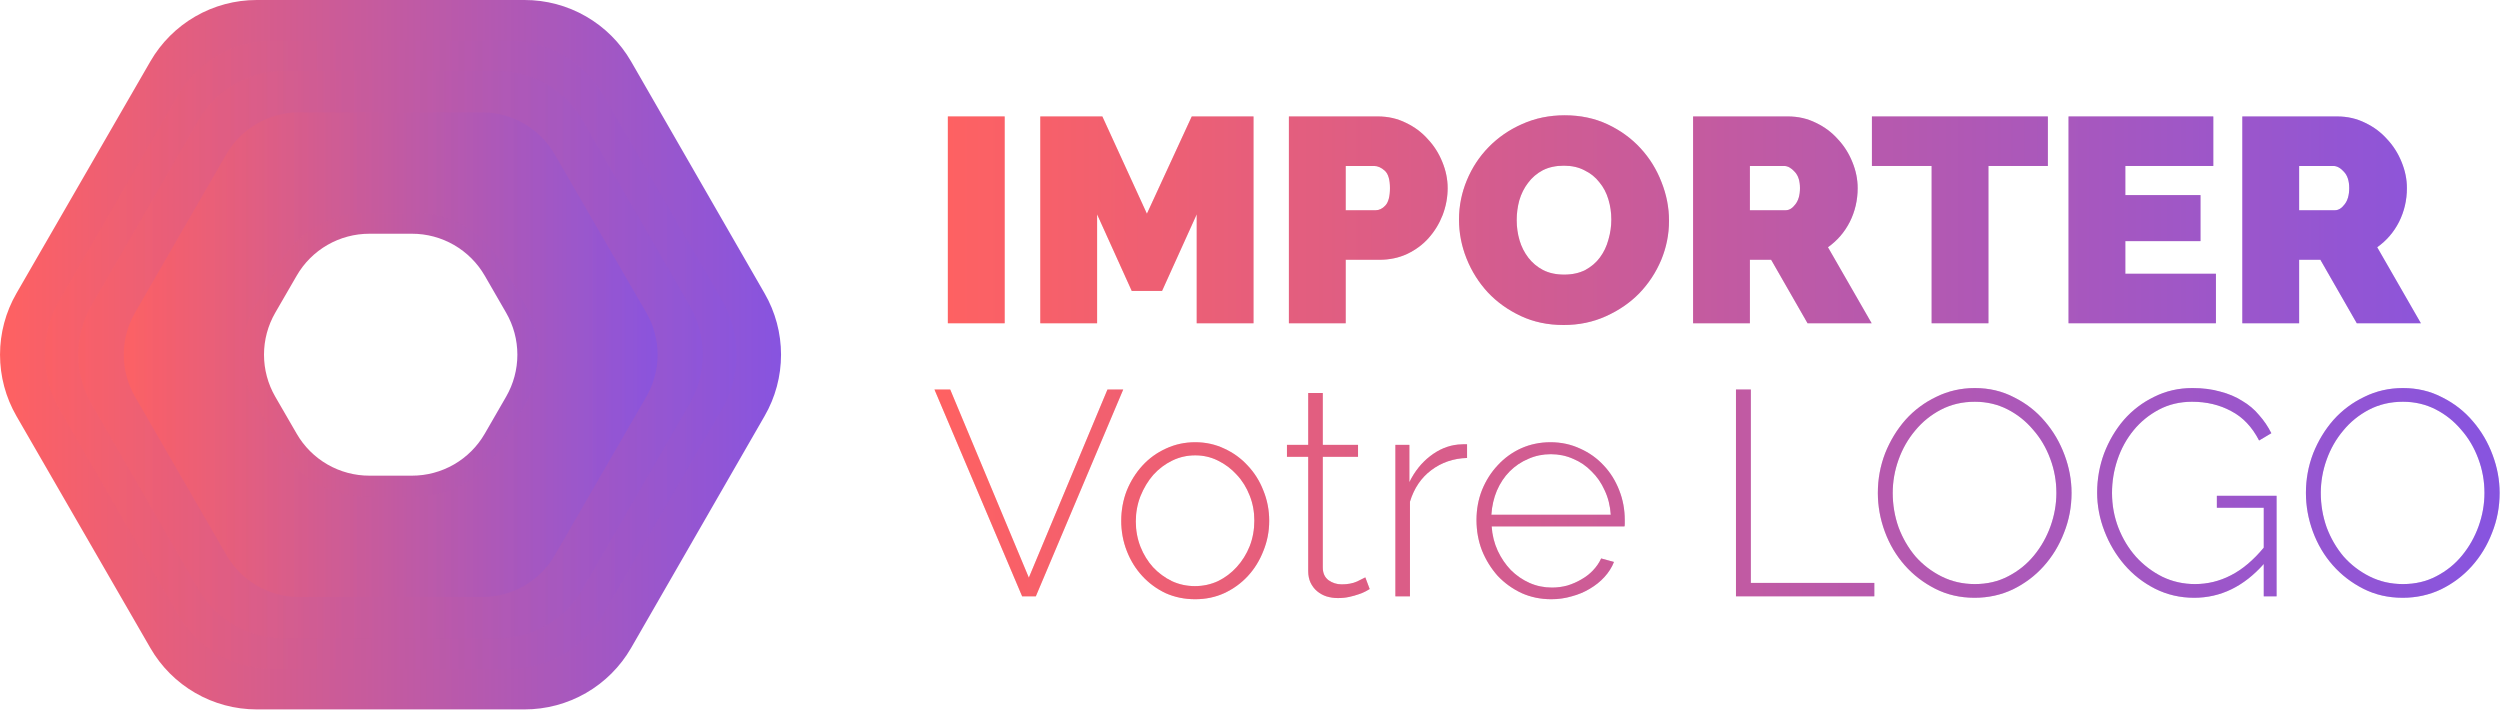 <svg width="412" height="117" viewBox="0 0 412 117" fill="none" xmlns="http://www.w3.org/2000/svg">
<path d="M156.592 64.192L169.552 95.2L182.512 64.192H185.104L170.704 98.272H168.448L154 64.192H156.592Z" fill="url(#paint0_linear_2902_8368)"/>
<path d="M196.972 98.752C195.212 98.752 193.58 98.416 192.076 97.744C190.604 97.04 189.324 96.096 188.236 94.912C187.148 93.728 186.3 92.352 185.692 90.784C185.084 89.216 184.78 87.568 184.78 85.84C184.78 84.08 185.084 82.416 185.692 80.848C186.332 79.28 187.196 77.904 188.284 76.72C189.372 75.536 190.652 74.608 192.124 73.936C193.628 73.232 195.244 72.88 196.972 72.88C198.7 72.88 200.3 73.232 201.772 73.936C203.244 74.608 204.524 75.536 205.612 76.72C206.732 77.904 207.596 79.28 208.204 80.848C208.844 82.416 209.164 84.08 209.164 85.84C209.164 87.568 208.844 89.216 208.204 90.784C207.596 92.352 206.748 93.728 205.66 94.912C204.572 96.096 203.276 97.04 201.772 97.744C200.3 98.416 198.7 98.752 196.972 98.752ZM187.18 85.936C187.18 87.408 187.436 88.8 187.948 90.112C188.46 91.392 189.148 92.512 190.012 93.472C190.908 94.432 191.948 95.2 193.132 95.776C194.316 96.32 195.58 96.592 196.924 96.592C198.268 96.592 199.532 96.32 200.716 95.776C201.9 95.2 202.94 94.416 203.836 93.424C204.732 92.432 205.436 91.296 205.948 90.016C206.46 88.704 206.716 87.296 206.716 85.792C206.716 84.32 206.46 82.944 205.948 81.664C205.436 80.352 204.732 79.216 203.836 78.256C202.94 77.264 201.9 76.48 200.716 75.904C199.564 75.328 198.316 75.04 196.972 75.04C195.628 75.04 194.364 75.328 193.18 75.904C191.996 76.48 190.956 77.264 190.06 78.256C189.196 79.248 188.492 80.416 187.948 81.76C187.436 83.072 187.18 84.464 187.18 85.936Z" fill="url(#paint1_linear_2902_8368)"/>
<path d="M225.723 97.072C225.595 97.136 225.37 97.264 225.05 97.456C224.762 97.616 224.379 97.776 223.899 97.936C223.451 98.096 222.939 98.24 222.363 98.368C221.787 98.496 221.163 98.56 220.491 98.56C219.819 98.56 219.179 98.464 218.571 98.272C217.995 98.08 217.483 97.792 217.035 97.408C216.587 97.024 216.235 96.56 215.979 96.016C215.723 95.472 215.595 94.832 215.595 94.096V75.28H212.091V73.312H215.595V64.768H217.994V73.312H223.802V75.28H217.994V93.52C217.994 94.448 218.315 95.152 218.955 95.632C219.595 96.08 220.315 96.304 221.115 96.304C222.107 96.304 222.955 96.144 223.659 95.824C224.395 95.472 224.843 95.248 225.003 95.152L225.723 97.072Z" fill="url(#paint2_linear_2902_8368)"/>
<path d="M241.77 75.472C239.53 75.536 237.562 76.208 235.866 77.488C234.202 78.736 233.034 80.464 232.362 82.672V98.272H229.962V73.312H232.266V79.456C233.13 77.696 234.266 76.272 235.674 75.184C237.114 74.064 238.65 73.424 240.282 73.264C240.602 73.232 240.889 73.216 241.146 73.216C241.401 73.216 241.61 73.216 241.77 73.216V75.472Z" fill="url(#paint3_linear_2902_8368)"/>
<path d="M255.663 98.752C253.903 98.752 252.271 98.416 250.767 97.744C249.263 97.04 247.951 96.096 246.831 94.912C245.743 93.696 244.879 92.304 244.239 90.736C243.631 89.168 243.327 87.488 243.327 85.696C243.327 83.936 243.631 82.288 244.239 80.752C244.879 79.184 245.743 77.824 246.831 76.672C247.919 75.488 249.199 74.56 250.671 73.888C252.175 73.216 253.791 72.88 255.519 72.88C257.279 72.88 258.911 73.232 260.415 73.936C261.919 74.608 263.215 75.536 264.303 76.72C265.391 77.872 266.239 79.232 266.847 80.8C267.455 82.336 267.759 83.968 267.759 85.696C267.759 85.856 267.759 86.064 267.759 86.32C267.759 86.544 267.743 86.688 267.711 86.752H245.823C245.919 88.192 246.255 89.536 246.831 90.784C247.407 92 248.127 93.056 248.991 93.952C249.887 94.848 250.911 95.552 252.063 96.064C253.215 96.576 254.447 96.832 255.759 96.832C256.623 96.832 257.471 96.72 258.303 96.496C259.135 96.24 259.903 95.904 260.607 95.488C261.343 95.072 261.983 94.576 262.527 94C263.103 93.392 263.551 92.736 263.871 92.032L265.983 92.608C265.631 93.504 265.103 94.336 264.399 95.104C263.727 95.84 262.927 96.48 261.999 97.024C261.103 97.568 260.111 97.984 259.023 98.272C257.935 98.592 256.815 98.752 255.663 98.752ZM265.455 84.832C265.359 83.36 265.023 82.016 264.447 80.8C263.903 79.584 263.183 78.544 262.287 77.68C261.423 76.784 260.415 76.096 259.263 75.616C258.111 75.104 256.879 74.848 255.567 74.848C254.255 74.848 253.023 75.104 251.871 75.616C250.719 76.096 249.695 76.784 248.799 77.68C247.935 78.544 247.231 79.6 246.687 80.848C246.175 82.064 245.871 83.392 245.775 84.832H265.455Z" fill="url(#paint4_linear_2902_8368)"/>
<path d="M286.088 98.272V64.192H288.536V96.064H308.888V98.272H286.088Z" fill="url(#paint5_linear_2902_8368)"/>
<path d="M325.406 98.512C323.038 98.512 320.878 98.016 318.926 97.024C316.974 96.032 315.294 94.736 313.886 93.136C312.478 91.536 311.39 89.696 310.622 87.616C309.854 85.536 309.47 83.408 309.47 81.232C309.47 78.96 309.87 76.784 310.67 74.704C311.502 72.624 312.622 70.784 314.03 69.184C315.47 67.584 317.166 66.32 319.118 65.392C321.07 64.432 323.182 63.952 325.454 63.952C327.822 63.952 329.982 64.464 331.934 65.488C333.918 66.48 335.598 67.792 336.974 69.424C338.382 71.056 339.47 72.912 340.238 74.992C341.006 77.04 341.39 79.12 341.39 81.232C341.39 83.536 340.974 85.728 340.142 87.808C339.342 89.888 338.222 91.728 336.782 93.328C335.374 94.896 333.694 96.16 331.742 97.12C329.79 98.048 327.678 98.512 325.406 98.512ZM311.918 81.232C311.918 83.184 312.238 85.072 312.878 86.896C313.55 88.688 314.478 90.288 315.662 91.696C316.878 93.072 318.318 94.176 319.982 95.008C321.646 95.84 323.47 96.256 325.454 96.256C327.502 96.256 329.342 95.824 330.974 94.96C332.638 94.096 334.046 92.96 335.198 91.552C336.382 90.112 337.294 88.496 337.934 86.704C338.574 84.912 338.894 83.088 338.894 81.232C338.894 79.28 338.558 77.408 337.886 75.616C337.214 73.792 336.27 72.192 335.054 70.816C333.87 69.408 332.462 68.288 330.83 67.456C329.198 66.624 327.406 66.208 325.454 66.208C323.406 66.208 321.55 66.64 319.886 67.504C318.222 68.368 316.798 69.52 315.614 70.96C314.43 72.368 313.518 73.968 312.878 75.76C312.238 77.552 311.918 79.376 311.918 81.232Z" fill="url(#paint6_linear_2902_8368)"/>
<path d="M373.067 92.944C369.771 96.656 365.947 98.512 361.595 98.512C359.291 98.512 357.147 98.016 355.163 97.024C353.211 96.032 351.531 94.72 350.123 93.088C348.715 91.456 347.611 89.6 346.811 87.52C346.011 85.44 345.611 83.328 345.611 81.184C345.611 78.944 345.995 76.784 346.763 74.704C347.563 72.624 348.651 70.784 350.027 69.184C351.435 67.584 353.099 66.32 355.019 65.392C356.939 64.432 359.035 63.952 361.307 63.952C363.003 63.952 364.523 64.144 365.867 64.528C367.243 64.88 368.459 65.392 369.515 66.064C370.603 66.704 371.531 67.488 372.299 68.416C373.099 69.312 373.771 70.304 374.315 71.392L372.299 72.592C371.147 70.352 369.611 68.736 367.691 67.744C365.803 66.72 363.659 66.208 361.259 66.208C359.243 66.208 357.419 66.64 355.787 67.504C354.155 68.368 352.763 69.504 351.611 70.912C350.459 72.32 349.579 73.92 348.971 75.712C348.363 77.504 348.059 79.344 348.059 81.232C348.059 83.248 348.411 85.168 349.115 86.992C349.819 88.784 350.779 90.368 351.995 91.744C353.243 93.12 354.699 94.224 356.363 95.056C358.027 95.856 359.819 96.256 361.739 96.256C363.819 96.256 365.787 95.776 367.643 94.816C369.531 93.856 371.339 92.336 373.067 90.256V83.68H365.339V81.712H375.179V98.272H373.067V92.944Z" fill="url(#paint7_linear_2902_8368)"/>
<path d="M395.953 98.512C393.585 98.512 391.425 98.016 389.473 97.024C387.521 96.032 385.841 94.736 384.433 93.136C383.025 91.536 381.937 89.696 381.169 87.616C380.401 85.536 380.017 83.408 380.017 81.232C380.017 78.96 380.417 76.784 381.217 74.704C382.049 72.624 383.169 70.784 384.577 69.184C386.017 67.584 387.713 66.32 389.665 65.392C391.617 64.432 393.729 63.952 396.001 63.952C398.369 63.952 400.529 64.464 402.481 65.488C404.465 66.48 406.145 67.792 407.521 69.424C408.929 71.056 410.017 72.912 410.785 74.992C411.553 77.04 411.937 79.12 411.937 81.232C411.937 83.536 411.521 85.728 410.689 87.808C409.889 89.888 408.769 91.728 407.329 93.328C405.921 94.896 404.241 96.16 402.289 97.12C400.337 98.048 398.225 98.512 395.953 98.512ZM382.465 81.232C382.465 83.184 382.785 85.072 383.425 86.896C384.097 88.688 385.025 90.288 386.209 91.696C387.425 93.072 388.865 94.176 390.529 95.008C392.193 95.84 394.017 96.256 396.001 96.256C398.049 96.256 399.889 95.824 401.521 94.96C403.185 94.096 404.593 92.96 405.745 91.552C406.929 90.112 407.841 88.496 408.481 86.704C409.121 84.912 409.441 83.088 409.441 81.232C409.441 79.28 409.105 77.408 408.433 75.616C407.761 73.792 406.817 72.192 405.601 70.816C404.417 69.408 403.009 68.288 401.377 67.456C399.745 66.624 397.953 66.208 396.001 66.208C393.953 66.208 392.097 66.64 390.433 67.504C388.769 68.368 387.345 69.52 386.161 70.96C384.977 72.368 384.065 73.968 383.425 75.76C382.785 77.552 382.465 79.376 382.465 81.232Z" fill="url(#paint8_linear_2902_8368)"/>
<path d="M156.208 53.272V19.192H165.568V53.272H156.208Z" fill="url(#paint9_linear_2902_8368)"/>
<path d="M197.218 53.272V35.32L191.506 47.944H186.514L180.802 35.32V53.272H171.442V19.192H181.666L189.01 35.224L196.402 19.192H206.578V53.272H197.218Z" fill="url(#paint10_linear_2902_8368)"/>
<path d="M212.411 53.272V19.192H227.099C228.763 19.192 230.299 19.544 231.707 20.248C233.115 20.92 234.315 21.816 235.307 22.936C236.331 24.024 237.131 25.288 237.707 26.728C238.283 28.136 238.571 29.56 238.571 31C238.571 32.504 238.299 33.976 237.755 35.416C237.211 36.824 236.443 38.088 235.451 39.208C234.491 40.296 233.307 41.176 231.899 41.848C230.523 42.488 229.003 42.808 227.339 42.808H221.771V53.272H212.411ZM221.771 34.648H226.715C227.291 34.648 227.819 34.392 228.299 33.88C228.811 33.336 229.067 32.376 229.067 31C229.067 29.592 228.779 28.632 228.203 28.12C227.627 27.608 227.051 27.352 226.475 27.352H221.771V34.648Z" fill="url(#paint11_linear_2902_8368)"/>
<path d="M257.677 53.56C255.085 53.56 252.733 53.064 250.621 52.072C248.509 51.08 246.701 49.784 245.197 48.184C243.693 46.552 242.525 44.696 241.693 42.616C240.861 40.536 240.445 38.392 240.445 36.184C240.445 33.944 240.877 31.784 241.741 29.704C242.605 27.624 243.805 25.8 245.341 24.232C246.909 22.632 248.749 21.368 250.861 20.44C253.005 19.48 255.341 19 257.869 19C260.461 19 262.813 19.496 264.925 20.488C267.037 21.48 268.845 22.792 270.349 24.424C271.853 26.056 273.005 27.912 273.805 29.992C274.637 32.072 275.053 34.2 275.053 36.376C275.053 38.616 274.621 40.776 273.757 42.856C272.893 44.904 271.693 46.728 270.157 48.328C268.621 49.896 266.781 51.16 264.637 52.12C262.525 53.08 260.205 53.56 257.677 53.56ZM249.949 36.28C249.949 37.432 250.109 38.552 250.429 39.64C250.749 40.696 251.229 41.64 251.869 42.472C252.509 43.304 253.309 43.976 254.269 44.488C255.261 45 256.429 45.256 257.773 45.256C259.117 45.256 260.285 45 261.277 44.488C262.269 43.944 263.069 43.256 263.677 42.424C264.317 41.56 264.781 40.584 265.069 39.496C265.389 38.408 265.549 37.304 265.549 36.184C265.549 35.032 265.389 33.928 265.069 32.872C264.749 31.784 264.253 30.84 263.581 30.04C262.941 29.208 262.125 28.552 261.133 28.072C260.173 27.56 259.037 27.304 257.725 27.304C256.381 27.304 255.213 27.56 254.221 28.072C253.261 28.584 252.461 29.272 251.821 30.136C251.181 30.968 250.701 31.928 250.381 33.016C250.093 34.072 249.949 35.16 249.949 36.28Z" fill="url(#paint12_linear_2902_8368)"/>
<path d="M279.021 53.272V19.192H294.669C296.333 19.192 297.869 19.544 299.277 20.248C300.685 20.92 301.884 21.816 302.876 22.936C303.9 24.024 304.701 25.288 305.277 26.728C305.853 28.136 306.141 29.56 306.141 31C306.141 32.984 305.709 34.84 304.845 36.568C303.981 38.264 302.781 39.656 301.245 40.744L308.445 53.272H297.885L291.885 42.808H288.38V53.272H279.021ZM288.38 34.648H294.285C294.861 34.648 295.388 34.328 295.868 33.688C296.38 33.048 296.637 32.152 296.637 31C296.637 29.816 296.349 28.92 295.773 28.312C295.197 27.672 294.62 27.352 294.044 27.352H288.38V34.648Z" fill="url(#paint13_linear_2902_8368)"/>
<path d="M337.486 27.352H327.694V53.272H318.334V27.352H308.494V19.192H337.486V27.352Z" fill="url(#paint14_linear_2902_8368)"/>
<path d="M365.184 45.112V53.272H340.896V19.192H364.751V27.352H350.255V32.152H362.639V39.736H350.255V45.112H365.184Z" fill="url(#paint15_linear_2902_8368)"/>
<path d="M369.536 53.272V19.192H385.184C386.848 19.192 388.384 19.544 389.792 20.248C391.2 20.92 392.4 21.816 393.392 22.936C394.416 24.024 395.216 25.288 395.792 26.728C396.368 28.136 396.656 29.56 396.656 31C396.656 32.984 396.224 34.84 395.36 36.568C394.496 38.264 393.296 39.656 391.76 40.744L398.96 53.272H388.4L382.4 42.808H378.896V53.272H369.536ZM378.896 34.648H384.8C385.376 34.648 385.904 34.328 386.384 33.688C386.896 33.048 387.152 32.152 387.152 31C387.152 29.816 386.864 28.92 386.288 28.312C385.712 27.672 385.136 27.352 384.56 27.352H378.896V34.648Z" fill="url(#paint16_linear_2902_8368)"/>
<g style="mix-blend-mode:multiply" opacity="0.33">
<path d="M156.592 64.192L169.552 95.2L182.512 64.192H185.104L170.704 98.272H168.448L154 64.192H156.592Z" fill="url(#paint17_linear_2902_8368)" style="mix-blend-mode:multiply"/>
<path d="M196.972 98.752C195.212 98.752 193.58 98.416 192.076 97.744C190.604 97.04 189.324 96.096 188.236 94.912C187.148 93.728 186.3 92.352 185.692 90.784C185.084 89.216 184.78 87.568 184.78 85.84C184.78 84.08 185.084 82.416 185.692 80.848C186.332 79.28 187.196 77.904 188.284 76.72C189.372 75.536 190.652 74.608 192.124 73.936C193.628 73.232 195.244 72.88 196.972 72.88C198.7 72.88 200.3 73.232 201.772 73.936C203.244 74.608 204.524 75.536 205.612 76.72C206.732 77.904 207.596 79.28 208.204 80.848C208.844 82.416 209.164 84.08 209.164 85.84C209.164 87.568 208.844 89.216 208.204 90.784C207.596 92.352 206.748 93.728 205.66 94.912C204.572 96.096 203.276 97.04 201.772 97.744C200.3 98.416 198.7 98.752 196.972 98.752ZM187.18 85.936C187.18 87.408 187.436 88.8 187.948 90.112C188.46 91.392 189.148 92.512 190.012 93.472C190.908 94.432 191.948 95.2 193.132 95.776C194.316 96.32 195.58 96.592 196.924 96.592C198.268 96.592 199.532 96.32 200.716 95.776C201.9 95.2 202.94 94.416 203.836 93.424C204.732 92.432 205.436 91.296 205.948 90.016C206.46 88.704 206.716 87.296 206.716 85.792C206.716 84.32 206.46 82.944 205.948 81.664C205.436 80.352 204.732 79.216 203.836 78.256C202.94 77.264 201.9 76.48 200.716 75.904C199.564 75.328 198.316 75.04 196.972 75.04C195.628 75.04 194.364 75.328 193.18 75.904C191.996 76.48 190.956 77.264 190.06 78.256C189.196 79.248 188.492 80.416 187.948 81.76C187.436 83.072 187.18 84.464 187.18 85.936Z" fill="url(#paint18_linear_2902_8368)" style="mix-blend-mode:multiply"/>
<path d="M225.723 97.072C225.595 97.136 225.37 97.264 225.05 97.456C224.762 97.616 224.379 97.776 223.899 97.936C223.451 98.096 222.939 98.24 222.363 98.368C221.787 98.496 221.163 98.56 220.491 98.56C219.819 98.56 219.179 98.464 218.571 98.272C217.995 98.08 217.483 97.792 217.035 97.408C216.587 97.024 216.235 96.56 215.979 96.016C215.723 95.472 215.595 94.832 215.595 94.096V75.28H212.091V73.312H215.595V64.768H217.994V73.312H223.802V75.28H217.994V93.52C217.994 94.448 218.315 95.152 218.955 95.632C219.595 96.08 220.315 96.304 221.115 96.304C222.107 96.304 222.955 96.144 223.659 95.824C224.395 95.472 224.843 95.248 225.003 95.152L225.723 97.072Z" fill="url(#paint19_linear_2902_8368)" style="mix-blend-mode:multiply"/>
<path d="M241.77 75.472C239.53 75.536 237.562 76.208 235.866 77.488C234.202 78.736 233.034 80.464 232.362 82.672V98.272H229.962V73.312H232.266V79.456C233.13 77.696 234.266 76.272 235.674 75.184C237.114 74.064 238.65 73.424 240.282 73.264C240.602 73.232 240.889 73.216 241.146 73.216C241.401 73.216 241.61 73.216 241.77 73.216V75.472Z" fill="url(#paint20_linear_2902_8368)" style="mix-blend-mode:multiply"/>
<path d="M255.663 98.752C253.903 98.752 252.271 98.416 250.767 97.744C249.263 97.04 247.951 96.096 246.831 94.912C245.743 93.696 244.879 92.304 244.239 90.736C243.631 89.168 243.327 87.488 243.327 85.696C243.327 83.936 243.631 82.288 244.239 80.752C244.879 79.184 245.743 77.824 246.831 76.672C247.919 75.488 249.199 74.56 250.671 73.888C252.175 73.216 253.791 72.88 255.519 72.88C257.279 72.88 258.911 73.232 260.415 73.936C261.919 74.608 263.215 75.536 264.303 76.72C265.391 77.872 266.239 79.232 266.847 80.8C267.455 82.336 267.759 83.968 267.759 85.696C267.759 85.856 267.759 86.064 267.759 86.32C267.759 86.544 267.743 86.688 267.711 86.752H245.823C245.919 88.192 246.255 89.536 246.831 90.784C247.407 92 248.127 93.056 248.991 93.952C249.887 94.848 250.911 95.552 252.063 96.064C253.215 96.576 254.447 96.832 255.759 96.832C256.623 96.832 257.471 96.72 258.303 96.496C259.135 96.24 259.903 95.904 260.607 95.488C261.343 95.072 261.983 94.576 262.527 94C263.103 93.392 263.551 92.736 263.871 92.032L265.983 92.608C265.631 93.504 265.103 94.336 264.399 95.104C263.727 95.84 262.927 96.48 261.999 97.024C261.103 97.568 260.111 97.984 259.023 98.272C257.935 98.592 256.815 98.752 255.663 98.752ZM265.455 84.832C265.359 83.36 265.023 82.016 264.447 80.8C263.903 79.584 263.183 78.544 262.287 77.68C261.423 76.784 260.415 76.096 259.263 75.616C258.111 75.104 256.879 74.848 255.567 74.848C254.255 74.848 253.023 75.104 251.871 75.616C250.719 76.096 249.695 76.784 248.799 77.68C247.935 78.544 247.231 79.6 246.687 80.848C246.175 82.064 245.871 83.392 245.775 84.832H265.455Z" fill="url(#paint21_linear_2902_8368)" style="mix-blend-mode:multiply"/>
<path d="M286.088 98.272V64.192H288.536V96.064H308.888V98.272H286.088Z" fill="url(#paint22_linear_2902_8368)" style="mix-blend-mode:multiply"/>
<path d="M325.406 98.512C323.038 98.512 320.878 98.016 318.926 97.024C316.974 96.032 315.294 94.736 313.886 93.136C312.478 91.536 311.39 89.696 310.622 87.616C309.854 85.536 309.47 83.408 309.47 81.232C309.47 78.96 309.87 76.784 310.67 74.704C311.502 72.624 312.622 70.784 314.03 69.184C315.47 67.584 317.166 66.32 319.118 65.392C321.07 64.432 323.182 63.952 325.454 63.952C327.822 63.952 329.982 64.464 331.934 65.488C333.918 66.48 335.598 67.792 336.974 69.424C338.382 71.056 339.47 72.912 340.238 74.992C341.006 77.04 341.39 79.12 341.39 81.232C341.39 83.536 340.974 85.728 340.142 87.808C339.342 89.888 338.222 91.728 336.782 93.328C335.374 94.896 333.694 96.16 331.742 97.12C329.79 98.048 327.678 98.512 325.406 98.512ZM311.918 81.232C311.918 83.184 312.238 85.072 312.878 86.896C313.55 88.688 314.478 90.288 315.662 91.696C316.878 93.072 318.318 94.176 319.982 95.008C321.646 95.84 323.47 96.256 325.454 96.256C327.502 96.256 329.342 95.824 330.974 94.96C332.638 94.096 334.046 92.96 335.198 91.552C336.382 90.112 337.294 88.496 337.934 86.704C338.574 84.912 338.894 83.088 338.894 81.232C338.894 79.28 338.558 77.408 337.886 75.616C337.214 73.792 336.27 72.192 335.054 70.816C333.87 69.408 332.462 68.288 330.83 67.456C329.198 66.624 327.406 66.208 325.454 66.208C323.406 66.208 321.55 66.64 319.886 67.504C318.222 68.368 316.798 69.52 315.614 70.96C314.43 72.368 313.518 73.968 312.878 75.76C312.238 77.552 311.918 79.376 311.918 81.232Z" fill="url(#paint23_linear_2902_8368)" style="mix-blend-mode:multiply"/>
<path d="M373.067 92.944C369.771 96.656 365.947 98.512 361.595 98.512C359.291 98.512 357.147 98.016 355.163 97.024C353.211 96.032 351.531 94.72 350.123 93.088C348.715 91.456 347.611 89.6 346.811 87.52C346.011 85.44 345.611 83.328 345.611 81.184C345.611 78.944 345.995 76.784 346.763 74.704C347.563 72.624 348.651 70.784 350.027 69.184C351.435 67.584 353.099 66.32 355.019 65.392C356.939 64.432 359.035 63.952 361.307 63.952C363.003 63.952 364.523 64.144 365.867 64.528C367.243 64.88 368.459 65.392 369.515 66.064C370.603 66.704 371.531 67.488 372.299 68.416C373.099 69.312 373.771 70.304 374.315 71.392L372.299 72.592C371.147 70.352 369.611 68.736 367.691 67.744C365.803 66.72 363.659 66.208 361.259 66.208C359.243 66.208 357.419 66.64 355.787 67.504C354.155 68.368 352.763 69.504 351.611 70.912C350.459 72.32 349.579 73.92 348.971 75.712C348.363 77.504 348.059 79.344 348.059 81.232C348.059 83.248 348.411 85.168 349.115 86.992C349.819 88.784 350.779 90.368 351.995 91.744C353.243 93.12 354.699 94.224 356.363 95.056C358.027 95.856 359.819 96.256 361.739 96.256C363.819 96.256 365.787 95.776 367.643 94.816C369.531 93.856 371.339 92.336 373.067 90.256V83.68H365.339V81.712H375.179V98.272H373.067V92.944Z" fill="url(#paint24_linear_2902_8368)" style="mix-blend-mode:multiply"/>
<path d="M395.953 98.512C393.585 98.512 391.425 98.016 389.473 97.024C387.521 96.032 385.841 94.736 384.433 93.136C383.025 91.536 381.937 89.696 381.169 87.616C380.401 85.536 380.017 83.408 380.017 81.232C380.017 78.96 380.417 76.784 381.217 74.704C382.049 72.624 383.169 70.784 384.577 69.184C386.017 67.584 387.713 66.32 389.665 65.392C391.617 64.432 393.729 63.952 396.001 63.952C398.369 63.952 400.529 64.464 402.481 65.488C404.465 66.48 406.145 67.792 407.521 69.424C408.929 71.056 410.017 72.912 410.785 74.992C411.553 77.04 411.937 79.12 411.937 81.232C411.937 83.536 411.521 85.728 410.689 87.808C409.889 89.888 408.769 91.728 407.329 93.328C405.921 94.896 404.241 96.16 402.289 97.12C400.337 98.048 398.225 98.512 395.953 98.512ZM382.465 81.232C382.465 83.184 382.785 85.072 383.425 86.896C384.097 88.688 385.025 90.288 386.209 91.696C387.425 93.072 388.865 94.176 390.529 95.008C392.193 95.84 394.017 96.256 396.001 96.256C398.049 96.256 399.889 95.824 401.521 94.96C403.185 94.096 404.593 92.96 405.745 91.552C406.929 90.112 407.841 88.496 408.481 86.704C409.121 84.912 409.441 83.088 409.441 81.232C409.441 79.28 409.105 77.408 408.433 75.616C407.761 73.792 406.817 72.192 405.601 70.816C404.417 69.408 403.009 68.288 401.377 67.456C399.745 66.624 397.953 66.208 396.001 66.208C393.953 66.208 392.097 66.64 390.433 67.504C388.769 68.368 387.345 69.52 386.161 70.96C384.977 72.368 384.065 73.968 383.425 75.76C382.785 77.552 382.465 79.376 382.465 81.232Z" fill="url(#paint25_linear_2902_8368)" style="mix-blend-mode:multiply"/>
<path d="M156.208 53.272V19.192H165.568V53.272H156.208Z" fill="url(#paint26_linear_2902_8368)" style="mix-blend-mode:multiply"/>
<path d="M197.218 53.272V35.32L191.506 47.944H186.514L180.802 35.32V53.272H171.442V19.192H181.666L189.01 35.224L196.402 19.192H206.578V53.272H197.218Z" fill="url(#paint27_linear_2902_8368)" style="mix-blend-mode:multiply"/>
<path d="M212.411 53.272V19.192H227.099C228.763 19.192 230.299 19.544 231.707 20.248C233.115 20.92 234.315 21.816 235.307 22.936C236.331 24.024 237.131 25.288 237.707 26.728C238.283 28.136 238.571 29.56 238.571 31C238.571 32.504 238.299 33.976 237.755 35.416C237.211 36.824 236.443 38.088 235.451 39.208C234.491 40.296 233.307 41.176 231.899 41.848C230.523 42.488 229.003 42.808 227.339 42.808H221.771V53.272H212.411ZM221.771 34.648H226.715C227.291 34.648 227.819 34.392 228.299 33.88C228.811 33.336 229.067 32.376 229.067 31C229.067 29.592 228.779 28.632 228.203 28.12C227.627 27.608 227.051 27.352 226.475 27.352H221.771V34.648Z" fill="url(#paint28_linear_2902_8368)" style="mix-blend-mode:multiply"/>
<path d="M257.677 53.56C255.085 53.56 252.733 53.064 250.621 52.072C248.509 51.08 246.701 49.784 245.197 48.184C243.693 46.552 242.525 44.696 241.693 42.616C240.861 40.536 240.445 38.392 240.445 36.184C240.445 33.944 240.877 31.784 241.741 29.704C242.605 27.624 243.805 25.8 245.341 24.232C246.909 22.632 248.749 21.368 250.861 20.44C253.005 19.48 255.341 19 257.869 19C260.461 19 262.813 19.496 264.925 20.488C267.037 21.48 268.845 22.792 270.349 24.424C271.853 26.056 273.005 27.912 273.805 29.992C274.637 32.072 275.053 34.2 275.053 36.376C275.053 38.616 274.621 40.776 273.757 42.856C272.893 44.904 271.693 46.728 270.157 48.328C268.621 49.896 266.781 51.16 264.637 52.12C262.525 53.08 260.205 53.56 257.677 53.56ZM249.949 36.28C249.949 37.432 250.109 38.552 250.429 39.64C250.749 40.696 251.229 41.64 251.869 42.472C252.509 43.304 253.309 43.976 254.269 44.488C255.261 45 256.429 45.256 257.773 45.256C259.117 45.256 260.285 45 261.277 44.488C262.269 43.944 263.069 43.256 263.677 42.424C264.317 41.56 264.781 40.584 265.069 39.496C265.389 38.408 265.549 37.304 265.549 36.184C265.549 35.032 265.389 33.928 265.069 32.872C264.749 31.784 264.253 30.84 263.581 30.04C262.941 29.208 262.125 28.552 261.133 28.072C260.173 27.56 259.037 27.304 257.725 27.304C256.381 27.304 255.213 27.56 254.221 28.072C253.261 28.584 252.461 29.272 251.821 30.136C251.181 30.968 250.701 31.928 250.381 33.016C250.093 34.072 249.949 35.16 249.949 36.28Z" fill="url(#paint29_linear_2902_8368)" style="mix-blend-mode:multiply"/>
<path d="M279.021 53.272V19.192H294.669C296.333 19.192 297.869 19.544 299.277 20.248C300.685 20.92 301.884 21.816 302.876 22.936C303.9 24.024 304.701 25.288 305.277 26.728C305.853 28.136 306.141 29.56 306.141 31C306.141 32.984 305.709 34.84 304.845 36.568C303.981 38.264 302.781 39.656 301.245 40.744L308.445 53.272H297.885L291.885 42.808H288.38V53.272H279.021ZM288.38 34.648H294.285C294.861 34.648 295.388 34.328 295.868 33.688C296.38 33.048 296.637 32.152 296.637 31C296.637 29.816 296.349 28.92 295.773 28.312C295.197 27.672 294.62 27.352 294.044 27.352H288.38V34.648Z" fill="url(#paint30_linear_2902_8368)" style="mix-blend-mode:multiply"/>
<path d="M337.486 27.352H327.694V53.272H318.334V27.352H308.494V19.192H337.486V27.352Z" fill="url(#paint31_linear_2902_8368)" style="mix-blend-mode:multiply"/>
<path d="M365.184 45.112V53.272H340.896V19.192H364.751V27.352H350.255V32.152H362.639V39.736H350.255V45.112H365.184Z" fill="url(#paint32_linear_2902_8368)" style="mix-blend-mode:multiply"/>
<path d="M369.536 53.272V19.192H385.184C386.848 19.192 388.384 19.544 389.792 20.248C391.2 20.92 392.4 21.816 393.392 22.936C394.416 24.024 395.216 25.288 395.792 26.728C396.368 28.136 396.656 29.56 396.656 31C396.656 32.984 396.224 34.84 395.36 36.568C394.496 38.264 393.296 39.656 391.76 40.744L398.96 53.272H388.4L382.4 42.808H378.896V53.272H369.536ZM378.896 34.648H384.8C385.376 34.648 385.904 34.328 386.384 33.688C386.896 33.048 387.152 32.152 387.152 31C387.152 29.816 386.864 28.92 386.288 28.312C385.712 27.672 385.136 27.352 384.56 27.352H378.896V34.648Z" fill="url(#paint33_linear_2902_8368)" style="mix-blend-mode:multiply"/>
</g>
<g clip-path="url(#clip0_2902_8368)">
<path d="M86.43 3.17517e-05H42.3C38.748 0 35.259 0.936 32.184 2.712C29.108 4.489 26.555 7.044 24.78 10.12L2.71 48.34C0.936 51.416 0.003 54.904 0.003 58.455C0.003 62.006 0.936 65.494 2.71 68.57L24.78 106.79C26.555 109.866 29.108 112.421 32.184 114.198C35.259 115.974 38.748 116.91 42.3 116.91H86.43C89.99 116.916 93.488 115.984 96.573 114.207C99.657 112.431 102.219 109.872 104 106.79L126 68.57C127.779 65.496 128.715 62.007 128.715 58.455C128.715 54.903 127.779 51.414 126 48.34L104 10.12C102.219 7.038 99.657 4.479 96.573 2.703C93.488 0.926 89.99 -0.006 86.43 3.17517e-05V3.17517e-05ZM69.53 87.63H59.21C55.657 87.629 52.167 86.694 49.09 84.918C46.013 83.141 43.457 80.587 41.68 77.51L36.52 68.57C34.746 65.494 33.813 62.006 33.813 58.455C33.813 54.904 34.746 51.416 36.52 48.34L41.68 39.4C43.457 36.324 46.013 33.769 49.09 31.993C52.167 30.216 55.657 29.281 59.21 29.28H69.53C73.082 29.28 76.571 30.216 79.646 31.992C82.722 33.769 85.275 36.324 87.05 39.4L92.21 48.34C93.989 51.414 94.925 54.903 94.925 58.455C94.925 62.007 93.989 65.496 92.21 68.57L87.05 77.51C85.275 80.586 82.722 83.141 79.646 84.918C76.571 86.694 73.082 87.63 69.53 87.63Z" fill="url(#paint34_linear_2902_8368)"/>
<path style="mix-blend-mode:multiply" opacity="0.33" d="M83.9 6.7H44.83C41.681 6.706 38.589 7.541 35.864 9.121C33.14 10.7 30.879 12.97 29.31 15.7L9.78 49.5C8.208 52.223 7.38 55.311 7.38 58.455C7.38 61.599 8.208 64.687 9.78 67.41L29.31 101.25C30.879 103.98 33.14 106.25 35.864 107.829C38.589 109.409 41.681 110.244 44.83 110.25H83.9C87.049 110.245 90.142 109.411 92.867 107.831C95.591 106.251 97.851 103.981 99.42 101.25L119 67.41C120.572 64.687 121.399 61.599 121.399 58.455C121.399 55.311 120.572 52.223 119 49.5L99.42 15.66C97.846 12.936 95.584 10.675 92.86 9.102C90.135 7.529 87.046 6.701 83.9 6.7V6.7ZM68.9 84.28H59.8C56.65 84.276 53.557 83.442 50.833 81.862C48.108 80.282 45.848 78.012 44.28 75.28L39.71 67.36C38.138 64.637 37.31 61.549 37.31 58.405C37.31 55.261 38.138 52.173 39.71 49.45L44.28 41.53C45.86 38.817 48.126 36.567 50.85 35.005C53.574 33.443 56.66 32.624 59.8 32.63H68.93C72.075 32.628 75.165 33.454 77.889 35.025C80.614 36.596 82.877 38.857 84.45 41.58L89 49.5C90.572 52.223 91.4 55.311 91.4 58.455C91.4 61.599 90.572 64.687 89 67.41L84.43 75.33C82.858 78.05 80.599 80.309 77.878 81.88C75.157 83.451 72.072 84.279 68.93 84.28H68.9Z" fill="url(#paint35_linear_2902_8368)"/>
<path style="mix-blend-mode:multiply" d="M79.44 18.52H49.29C46.859 18.515 44.47 19.152 42.363 20.365C40.256 21.578 38.506 23.325 37.29 25.43L22.25 51.54C21.036 53.642 20.397 56.027 20.397 58.455C20.397 60.883 21.036 63.268 22.25 65.37L37.32 91.48C38.536 93.585 40.286 95.332 42.393 96.545C44.5 97.758 46.889 98.395 49.32 98.39H79.44C81.871 98.395 84.26 97.758 86.367 96.545C88.474 95.332 90.224 93.585 91.44 91.48L106.52 65.37C107.734 63.268 108.373 60.883 108.373 58.455C108.373 56.027 107.734 53.642 106.52 51.54L91.41 25.43C90.196 23.33 88.451 21.585 86.35 20.372C84.249 19.16 81.866 18.521 79.44 18.52ZM67.89 78.39H60.89C58.458 78.395 56.067 77.757 53.96 76.542C51.853 75.327 50.104 73.577 48.89 71.47L45.36 65.37C44.146 63.268 43.507 60.883 43.507 58.455C43.507 56.027 44.146 53.642 45.36 51.54L48.89 45.44C50.104 43.333 51.853 41.583 53.96 40.368C56.067 39.153 58.458 38.516 60.89 38.52H67.89C70.322 38.517 72.711 39.156 74.818 40.371C76.925 41.586 78.674 43.334 79.89 45.44L83.41 51.54C84.624 53.642 85.263 56.027 85.263 58.455C85.263 60.883 84.624 63.268 83.41 65.37L79.89 71.47C78.674 73.576 76.925 75.325 74.818 76.539C72.711 77.754 70.322 78.392 67.89 78.39V78.39Z" fill="url(#paint36_linear_2902_8368)"/>
<path style="mix-blend-mode:multiply" opacity="0.33" d="M82 11.7H46.72C43.882 11.701 41.094 12.449 38.636 13.87C36.179 15.29 34.138 17.331 32.72 19.79L15.05 50.36C13.63 52.822 12.883 55.613 12.883 58.455C12.883 61.297 13.63 64.089 15.05 66.55L32.7 97.12C34.118 99.579 36.159 101.621 38.616 103.041C41.074 104.461 43.862 105.209 46.7 105.21H82C84.838 105.206 87.625 104.456 90.082 103.037C92.538 101.617 94.579 99.577 96 97.12L113.64 66.55C115.065 64.09 115.815 61.298 115.815 58.455C115.815 55.612 115.065 52.82 113.64 50.36L96 19.79C94.579 17.334 92.538 15.293 90.082 13.873C87.625 12.454 84.838 11.704 82 11.7V11.7ZM68.49 81.79H60.24C57.402 81.788 54.614 81.039 52.157 79.619C49.7 78.199 47.659 76.158 46.24 73.7L42.11 66.55C40.69 64.089 39.943 61.297 39.943 58.455C39.943 55.613 40.69 52.822 42.11 50.36L46.24 43.21C47.659 40.752 49.7 38.711 52.157 37.291C54.614 35.871 57.402 35.122 60.24 35.12H68.49C71.328 35.121 74.116 35.869 76.574 37.289C79.031 38.71 81.072 40.752 82.49 43.21L86.62 50.36C88.04 52.822 88.788 55.613 88.788 58.455C88.788 61.297 88.04 64.089 86.62 66.55L82.51 73.7C81.09 76.162 79.046 78.205 76.585 79.626C74.124 81.046 71.332 81.792 68.49 81.79V81.79Z" fill="url(#paint37_linear_2902_8368)"/>
</g>
<defs>
<linearGradient id="paint0_linear_2902_8368" x1="153.994" y1="58.873" x2="411.967" y2="58.873" gradientUnits="userSpaceOnUse">
<stop stop-color="#FF6161"/>
<stop offset="1" stop-color="#8754E0"/>
</linearGradient>
<linearGradient id="paint1_linear_2902_8368" x1="153.994" y1="58.873" x2="411.967" y2="58.873" gradientUnits="userSpaceOnUse">
<stop stop-color="#FF6161"/>
<stop offset="1" stop-color="#8754E0"/>
</linearGradient>
<linearGradient id="paint2_linear_2902_8368" x1="153.994" y1="58.873" x2="411.967" y2="58.873" gradientUnits="userSpaceOnUse">
<stop stop-color="#FF6161"/>
<stop offset="1" stop-color="#8754E0"/>
</linearGradient>
<linearGradient id="paint3_linear_2902_8368" x1="153.994" y1="58.873" x2="411.967" y2="58.873" gradientUnits="userSpaceOnUse">
<stop stop-color="#FF6161"/>
<stop offset="1" stop-color="#8754E0"/>
</linearGradient>
<linearGradient id="paint4_linear_2902_8368" x1="153.994" y1="58.873" x2="411.967" y2="58.873" gradientUnits="userSpaceOnUse">
<stop stop-color="#FF6161"/>
<stop offset="1" stop-color="#8754E0"/>
</linearGradient>
<linearGradient id="paint5_linear_2902_8368" x1="153.994" y1="58.873" x2="411.967" y2="58.873" gradientUnits="userSpaceOnUse">
<stop stop-color="#FF6161"/>
<stop offset="1" stop-color="#8754E0"/>
</linearGradient>
<linearGradient id="paint6_linear_2902_8368" x1="153.994" y1="58.873" x2="411.967" y2="58.873" gradientUnits="userSpaceOnUse">
<stop stop-color="#FF6161"/>
<stop offset="1" stop-color="#8754E0"/>
</linearGradient>
<linearGradient id="paint7_linear_2902_8368" x1="153.994" y1="58.873" x2="411.967" y2="58.873" gradientUnits="userSpaceOnUse">
<stop stop-color="#FF6161"/>
<stop offset="1" stop-color="#8754E0"/>
</linearGradient>
<linearGradient id="paint8_linear_2902_8368" x1="153.994" y1="58.873" x2="411.967" y2="58.873" gradientUnits="userSpaceOnUse">
<stop stop-color="#FF6161"/>
<stop offset="1" stop-color="#8754E0"/>
</linearGradient>
<linearGradient id="paint9_linear_2902_8368" x1="153.994" y1="58.873" x2="411.967" y2="58.873" gradientUnits="userSpaceOnUse">
<stop stop-color="#FF6161"/>
<stop offset="1" stop-color="#8754E0"/>
</linearGradient>
<linearGradient id="paint10_linear_2902_8368" x1="153.994" y1="58.873" x2="411.967" y2="58.873" gradientUnits="userSpaceOnUse">
<stop stop-color="#FF6161"/>
<stop offset="1" stop-color="#8754E0"/>
</linearGradient>
<linearGradient id="paint11_linear_2902_8368" x1="153.994" y1="58.873" x2="411.967" y2="58.873" gradientUnits="userSpaceOnUse">
<stop stop-color="#FF6161"/>
<stop offset="1" stop-color="#8754E0"/>
</linearGradient>
<linearGradient id="paint12_linear_2902_8368" x1="153.994" y1="58.873" x2="411.967" y2="58.873" gradientUnits="userSpaceOnUse">
<stop stop-color="#FF6161"/>
<stop offset="1" stop-color="#8754E0"/>
</linearGradient>
<linearGradient id="paint13_linear_2902_8368" x1="153.994" y1="58.873" x2="411.967" y2="58.873" gradientUnits="userSpaceOnUse">
<stop stop-color="#FF6161"/>
<stop offset="1" stop-color="#8754E0"/>
</linearGradient>
<linearGradient id="paint14_linear_2902_8368" x1="153.994" y1="58.873" x2="411.967" y2="58.873" gradientUnits="userSpaceOnUse">
<stop stop-color="#FF6161"/>
<stop offset="1" stop-color="#8754E0"/>
</linearGradient>
<linearGradient id="paint15_linear_2902_8368" x1="153.994" y1="58.873" x2="411.967" y2="58.873" gradientUnits="userSpaceOnUse">
<stop stop-color="#FF6161"/>
<stop offset="1" stop-color="#8754E0"/>
</linearGradient>
<linearGradient id="paint16_linear_2902_8368" x1="153.994" y1="58.873" x2="411.967" y2="58.873" gradientUnits="userSpaceOnUse">
<stop stop-color="#FF6161"/>
<stop offset="1" stop-color="#8754E0"/>
</linearGradient>
<linearGradient id="paint17_linear_2902_8368" x1="153.994" y1="58.872" x2="412.024" y2="58.872" gradientUnits="userSpaceOnUse">
<stop stop-color="#FF6161"/>
<stop offset="1" stop-color="#8754E0"/>
</linearGradient>
<linearGradient id="paint18_linear_2902_8368" x1="153.994" y1="58.872" x2="412.024" y2="58.872" gradientUnits="userSpaceOnUse">
<stop stop-color="#FF6161"/>
<stop offset="1" stop-color="#8754E0"/>
</linearGradient>
<linearGradient id="paint19_linear_2902_8368" x1="153.994" y1="58.872" x2="412.024" y2="58.872" gradientUnits="userSpaceOnUse">
<stop stop-color="#FF6161"/>
<stop offset="1" stop-color="#8754E0"/>
</linearGradient>
<linearGradient id="paint20_linear_2902_8368" x1="153.994" y1="58.872" x2="412.024" y2="58.872" gradientUnits="userSpaceOnUse">
<stop stop-color="#FF6161"/>
<stop offset="1" stop-color="#8754E0"/>
</linearGradient>
<linearGradient id="paint21_linear_2902_8368" x1="153.994" y1="58.872" x2="412.024" y2="58.872" gradientUnits="userSpaceOnUse">
<stop stop-color="#FF6161"/>
<stop offset="1" stop-color="#8754E0"/>
</linearGradient>
<linearGradient id="paint22_linear_2902_8368" x1="153.994" y1="58.872" x2="412.024" y2="58.872" gradientUnits="userSpaceOnUse">
<stop stop-color="#FF6161"/>
<stop offset="1" stop-color="#8754E0"/>
</linearGradient>
<linearGradient id="paint23_linear_2902_8368" x1="153.994" y1="58.872" x2="412.024" y2="58.872" gradientUnits="userSpaceOnUse">
<stop stop-color="#FF6161"/>
<stop offset="1" stop-color="#8754E0"/>
</linearGradient>
<linearGradient id="paint24_linear_2902_8368" x1="153.994" y1="58.872" x2="412.024" y2="58.872" gradientUnits="userSpaceOnUse">
<stop stop-color="#FF6161"/>
<stop offset="1" stop-color="#8754E0"/>
</linearGradient>
<linearGradient id="paint25_linear_2902_8368" x1="153.994" y1="58.872" x2="412.024" y2="58.872" gradientUnits="userSpaceOnUse">
<stop stop-color="#FF6161"/>
<stop offset="1" stop-color="#8754E0"/>
</linearGradient>
<linearGradient id="paint26_linear_2902_8368" x1="153.994" y1="58.872" x2="412.024" y2="58.872" gradientUnits="userSpaceOnUse">
<stop stop-color="#FF6161"/>
<stop offset="1" stop-color="#8754E0"/>
</linearGradient>
<linearGradient id="paint27_linear_2902_8368" x1="153.994" y1="58.872" x2="412.024" y2="58.872" gradientUnits="userSpaceOnUse">
<stop stop-color="#FF6161"/>
<stop offset="1" stop-color="#8754E0"/>
</linearGradient>
<linearGradient id="paint28_linear_2902_8368" x1="153.994" y1="58.872" x2="412.024" y2="58.872" gradientUnits="userSpaceOnUse">
<stop stop-color="#FF6161"/>
<stop offset="1" stop-color="#8754E0"/>
</linearGradient>
<linearGradient id="paint29_linear_2902_8368" x1="153.994" y1="58.872" x2="412.024" y2="58.872" gradientUnits="userSpaceOnUse">
<stop stop-color="#FF6161"/>
<stop offset="1" stop-color="#8754E0"/>
</linearGradient>
<linearGradient id="paint30_linear_2902_8368" x1="153.994" y1="58.872" x2="412.024" y2="58.872" gradientUnits="userSpaceOnUse">
<stop stop-color="#FF6161"/>
<stop offset="1" stop-color="#8754E0"/>
</linearGradient>
<linearGradient id="paint31_linear_2902_8368" x1="153.994" y1="58.872" x2="412.024" y2="58.872" gradientUnits="userSpaceOnUse">
<stop stop-color="#FF6161"/>
<stop offset="1" stop-color="#8754E0"/>
</linearGradient>
<linearGradient id="paint32_linear_2902_8368" x1="153.994" y1="58.872" x2="412.024" y2="58.872" gradientUnits="userSpaceOnUse">
<stop stop-color="#FF6161"/>
<stop offset="1" stop-color="#8754E0"/>
</linearGradient>
<linearGradient id="paint33_linear_2902_8368" x1="153.994" y1="58.872" x2="412.024" y2="58.872" gradientUnits="userSpaceOnUse">
<stop stop-color="#FF6161"/>
<stop offset="1" stop-color="#8754E0"/>
</linearGradient>
<linearGradient id="paint34_linear_2902_8368" x1="2.34879e-05" y1="58.45" x2="128.73" y2="58.45" gradientUnits="userSpaceOnUse">
<stop stop-color="#FF6161"/>
<stop offset="1" stop-color="#8754E0"/>
</linearGradient>
<linearGradient id="paint35_linear_2902_8368" x1="7.38" y1="58.45" x2="121.35" y2="58.45" gradientUnits="userSpaceOnUse">
<stop stop-color="#FF6161"/>
<stop offset="1" stop-color="#8754E0"/>
</linearGradient>
<linearGradient id="paint36_linear_2902_8368" x1="20.39" y1="58.45" x2="108.34" y2="58.45" gradientUnits="userSpaceOnUse">
<stop stop-color="#FF6161"/>
<stop offset="1" stop-color="#8754E0"/>
</linearGradient>
<linearGradient id="paint37_linear_2902_8368" x1="12.88" y1="58.45" x2="115.85" y2="58.45" gradientUnits="userSpaceOnUse">
<stop stop-color="#FF6161"/>
<stop offset="1" stop-color="#8754E0"/>
</linearGradient>
<clipPath id="clip0_2902_8368">
<rect width="128.73" height="116.91" fill="white"/>
</clipPath>
</defs>
</svg>

